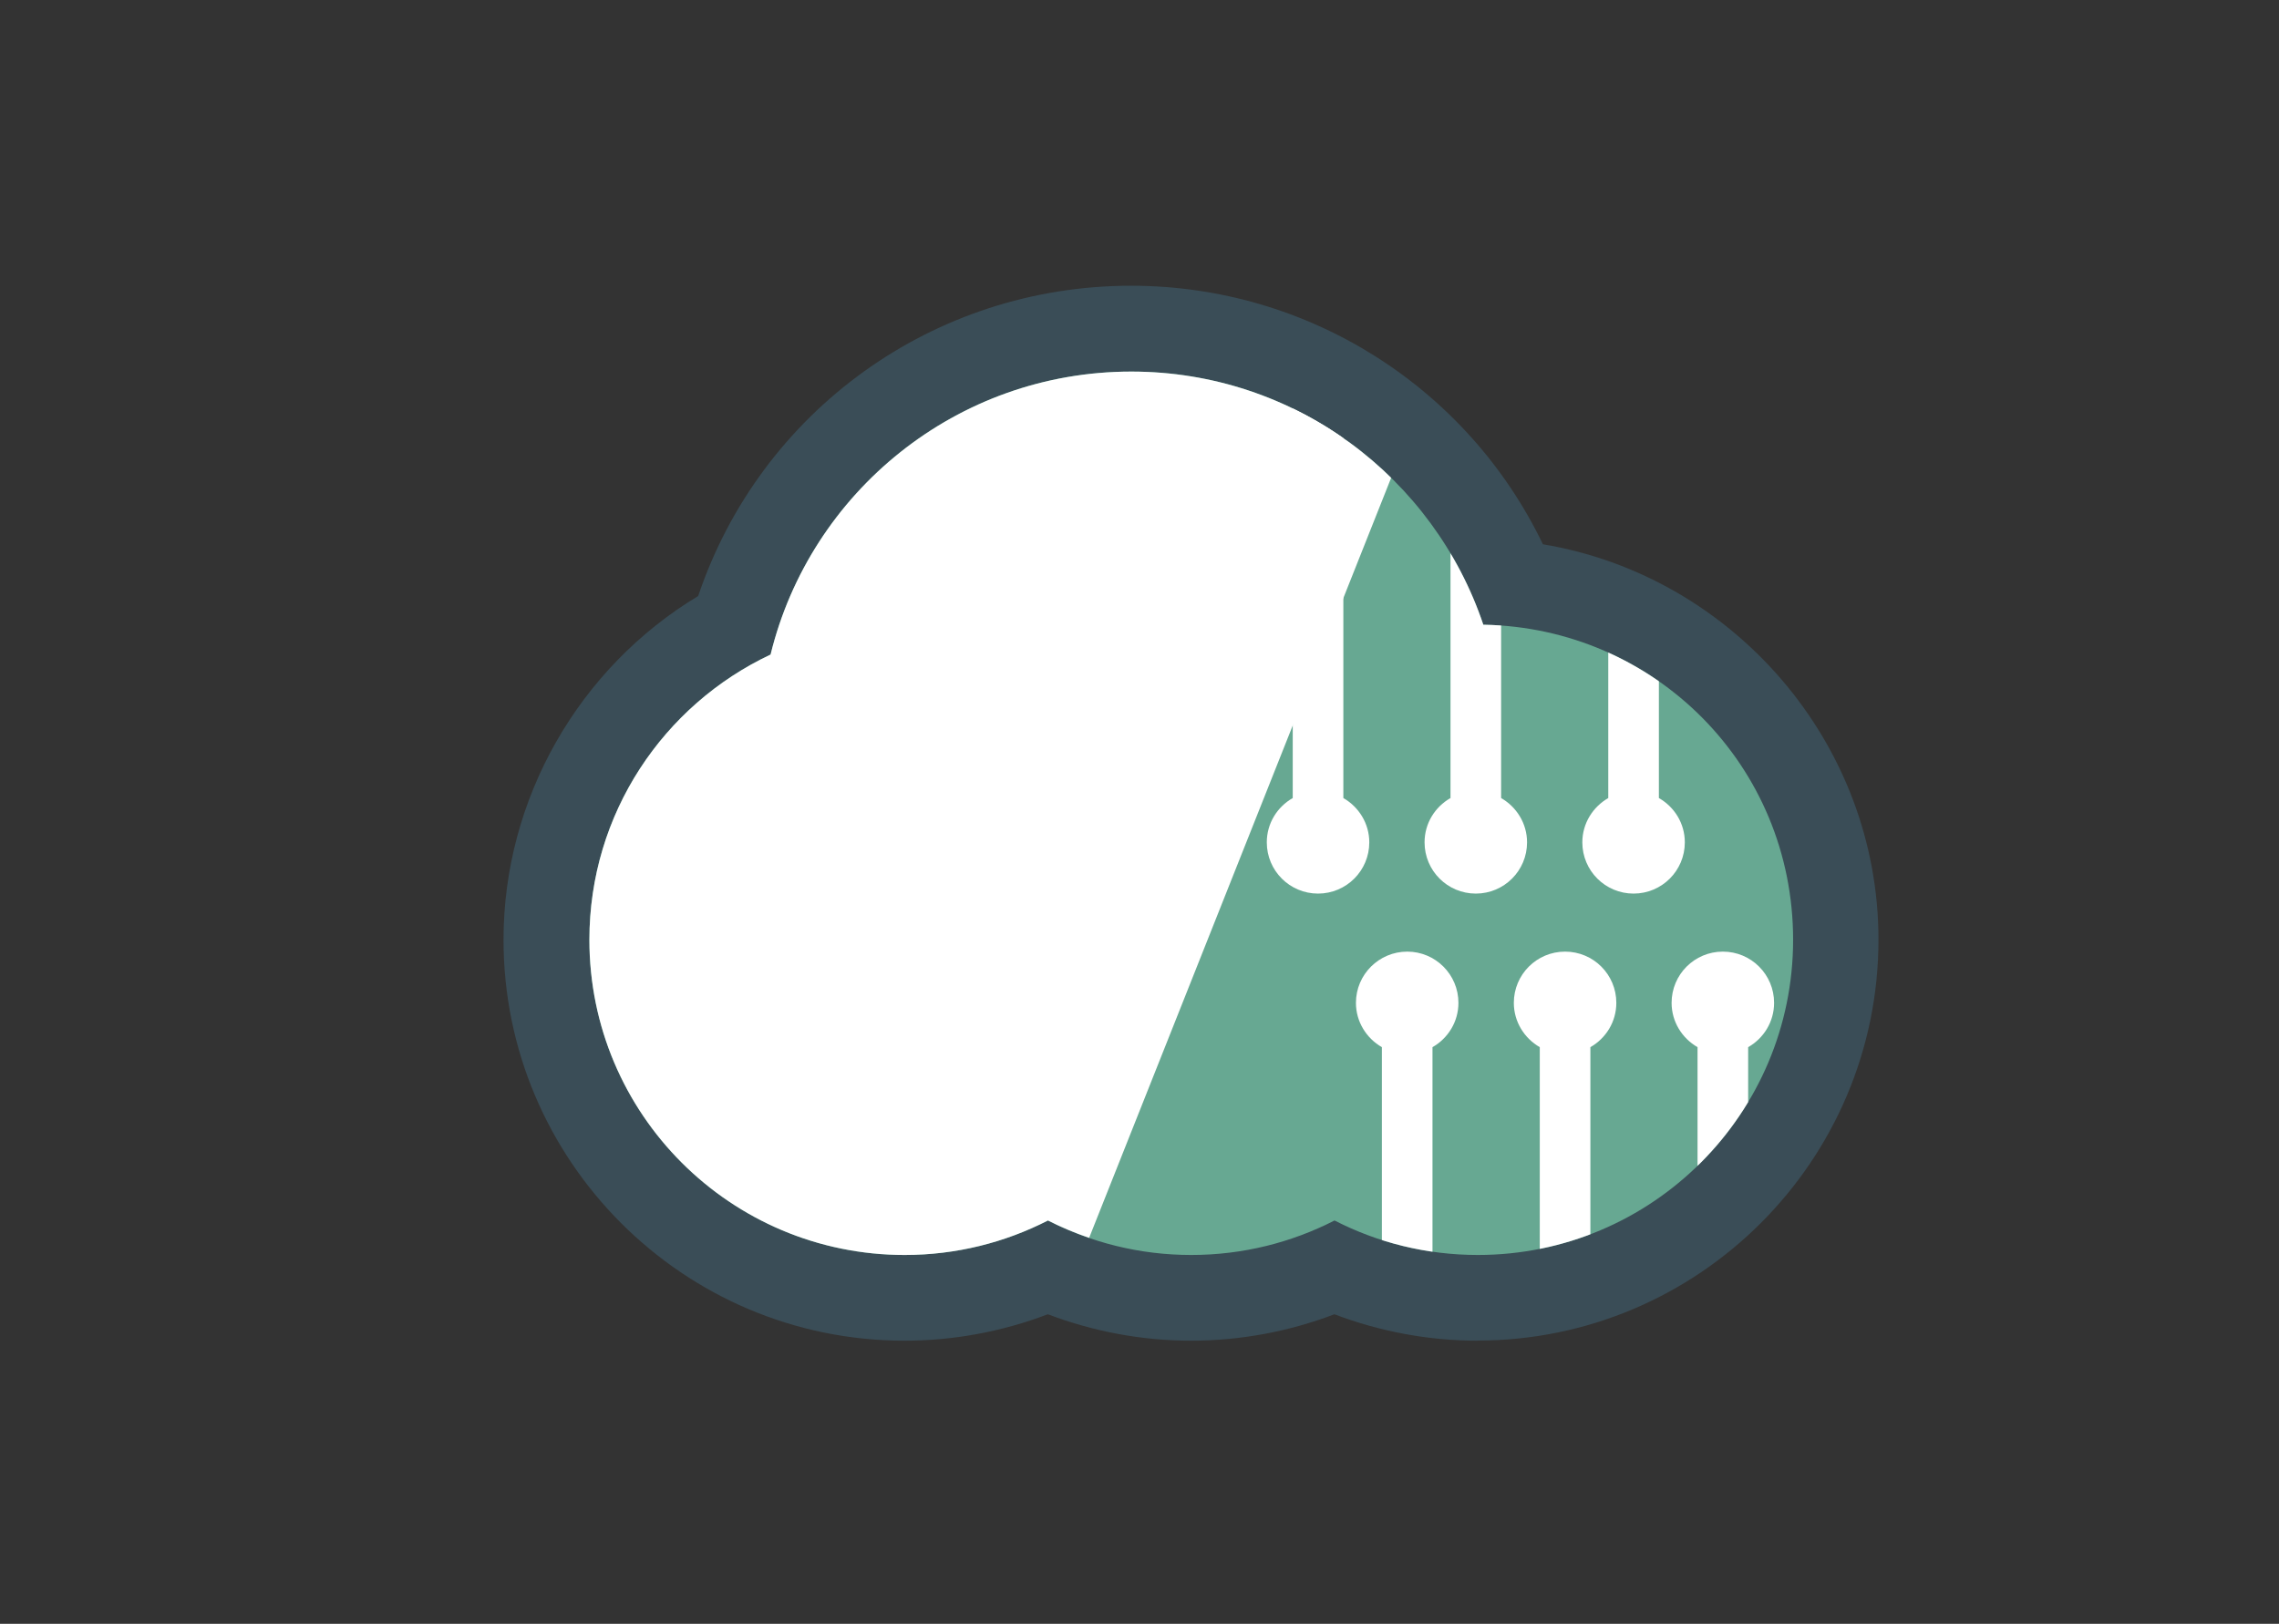<?xml version="1.0" encoding="UTF-8"?>
<svg id="_レイヤー_2" data-name="レイヤー 2" xmlns="http://www.w3.org/2000/svg" xmlns:xlink="http://www.w3.org/1999/xlink" viewBox="0 0 181 129"><rect x="0" y="0" width="181" height="129" fill="#333333" stroke="none"/>
  <defs>
    <style>
      .cls-1 {
        clip-path: url(#clippath);
      }

      .cls-2 {
        fill: none;
      }

      .cls-2, .cls-3, .cls-4, .cls-5 {
        stroke-width: 0px;
      }

      .cls-3 {
        fill: #3a4d57;
      }

      .cls-4 {
        fill: #67a892;
      }

      .cls-5 {
        fill: #fff;
      }
    </style>
    <clipPath id="clippath">
      <path class="cls-2" d="m117.81,49.64c-3.92-11.69-14.95-20.12-27.96-20.12-13.87,0-25.5,9.58-28.65,22.48-8.5,4-14.39,12.64-14.39,22.66,0,13.83,11.21,25.04,25.04,25.04,4.1,0,7.96-.99,11.38-2.74,3.42,1.75,7.28,2.74,11.38,2.74s7.96-.99,11.38-2.74c3.41,1.75,7.28,2.74,11.38,2.74,13.83,0,25.04-11.21,25.04-25.04s-10.97-24.79-24.59-25.03Z"/>
    </clipPath>
  </defs>
  <path class="cls-3" d="m117.36,106.51c-3.88,0-7.76-.72-11.38-2.1-3.62,1.38-7.5,2.1-11.38,2.1s-7.75-.72-11.38-2.1c-3.62,1.38-7.5,2.1-11.38,2.1-17.56,0-31.85-14.29-31.85-31.85,0-11.2,5.98-21.6,15.46-27.31,4.94-14.66,18.66-24.65,34.38-24.65,14.09,0,26.72,8.09,32.71,20.54,15.06,2.51,26.65,15.74,26.65,31.41,0,17.56-14.29,31.85-31.85,31.85Z"/>
  <path class="cls-4" d="m117.81,49.64c-3.92-11.69-14.95-20.12-27.96-20.12-13.87,0-25.5,9.58-28.65,22.48-8.5,4-14.39,12.64-14.39,22.66,0,13.83,11.21,25.04,25.04,25.04,4.1,0,7.96-.99,11.38-2.74,3.42,1.75,7.28,2.74,11.38,2.74s7.96-.99,11.38-2.74c3.41,1.75,7.28,2.74,11.38,2.74,13.83,0,25.04-11.21,25.04-25.04s-10.97-24.79-24.59-25.03Z"/>
  <g class="cls-1">
    <path class="cls-5" d="m133.81,66.92c0,2.25-1.82,4.07-4.07,4.07s-4.07-1.82-4.07-4.07c0-1.51.84-2.82,2.06-3.52v-31.57h4.02v31.57c1.23.7,2.06,2.01,2.06,3.52Zm-14.59-3.52v-31.57h-4.02v31.57c-1.23.7-2.06,2.01-2.06,3.52,0,2.25,1.82,4.07,4.07,4.07s4.07-1.82,4.07-4.07c0-1.51-.84-2.82-2.06-3.52Zm-12.53,0v-31.57h-4.02v31.57c-1.23.7-2.06,2.01-2.06,3.52,0,2.25,1.82,4.07,4.07,4.07s4.07-1.82,4.07-4.07c0-1.51-.84-2.82-2.06-3.52Zm5.08,12.2c-2.25,0-4.08,1.82-4.08,4.07,0,1.51.84,2.82,2.06,3.52v31.57h4.02v-31.57c1.23-.7,2.06-2.01,2.06-3.52,0-2.25-1.82-4.07-4.07-4.07Zm12.53,0c-2.25,0-4.07,1.82-4.07,4.07,0,1.51.84,2.82,2.06,3.52v31.57h4.02v-31.57c1.23-.7,2.06-2.01,2.06-3.52,0-2.25-1.82-4.07-4.07-4.07Zm16.6,4.07c0-2.25-1.82-4.07-4.07-4.07s-4.07,1.82-4.07,4.07c0,1.51.84,2.82,2.06,3.52v31.57h4.02v-31.57c1.23-.7,2.06-2.01,2.06-3.52Z"/>
    <path class="cls-5" d="m89.85,29.52c-13.87,0-25.5,9.58-28.65,22.48-8.5,4-14.39,12.64-14.39,22.66,0,13.83,11.21,25.04,25.04,25.04,4.1,0,7.96-.99,11.38-2.74,1.05.54,2.14.99,3.27,1.38l23.99-60.39c-5.32-5.21-12.59-8.44-20.63-8.44Z"/>
  </g>
</svg>